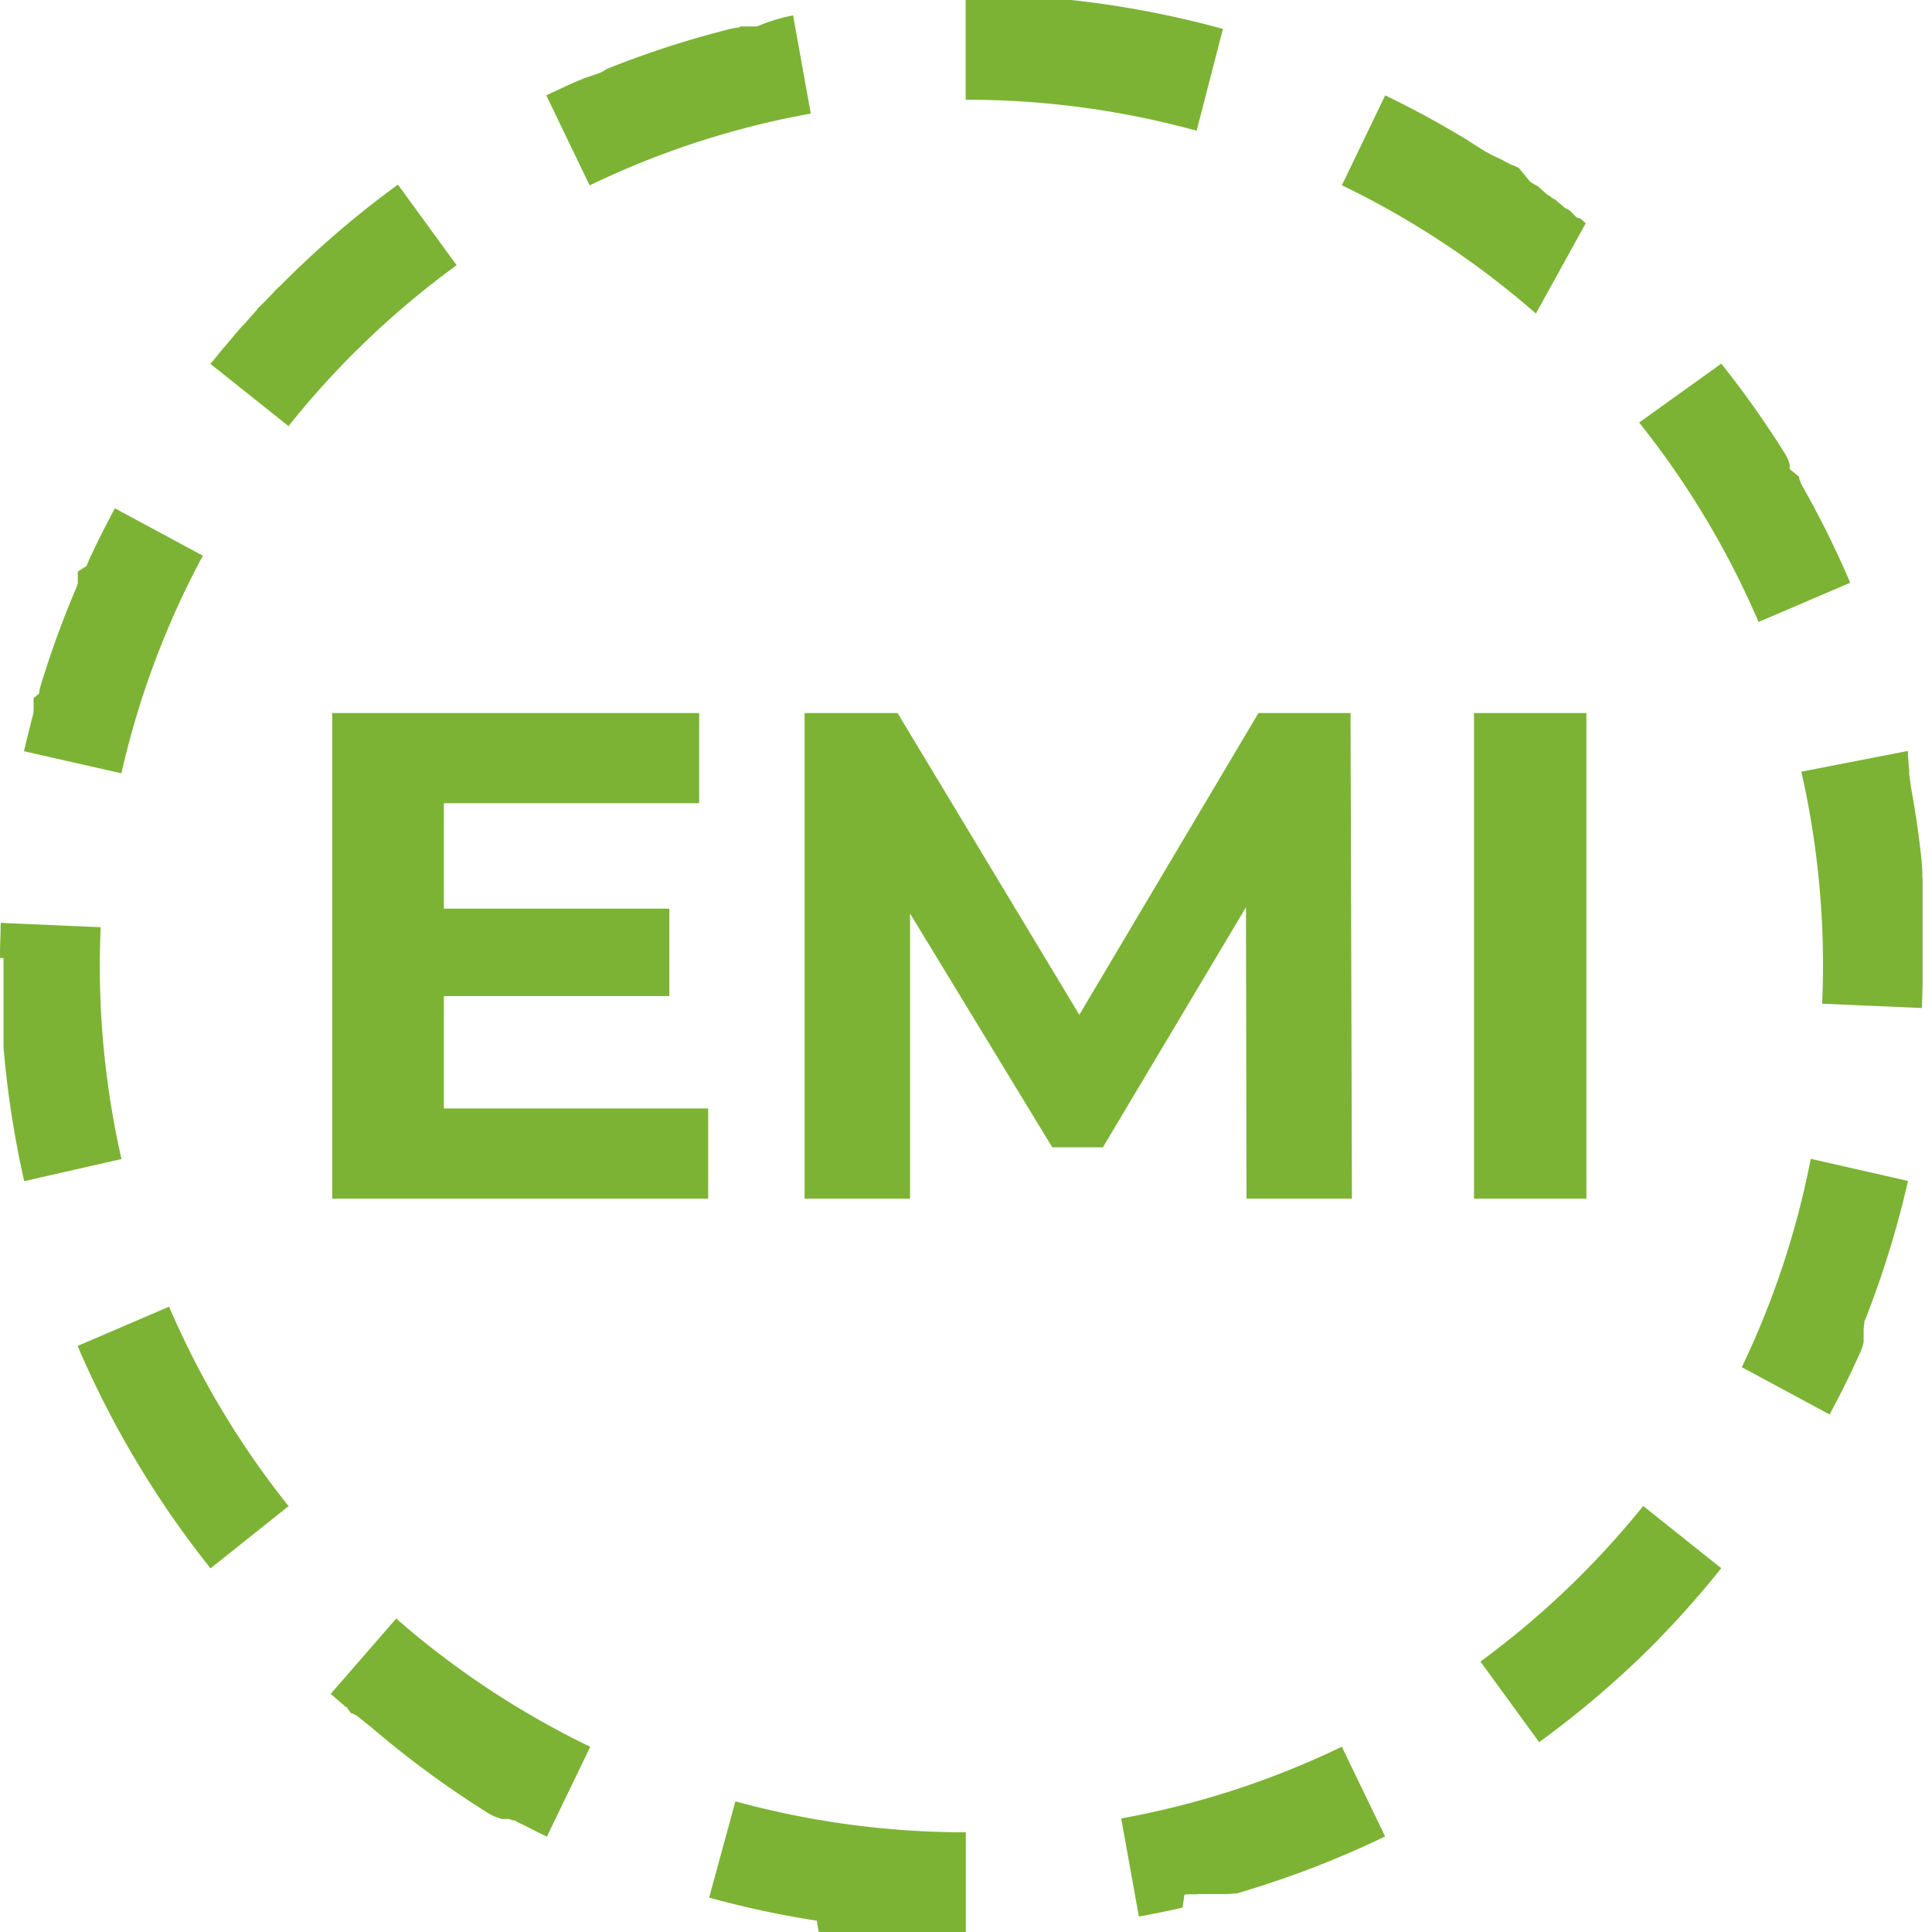 <svg xmlns="http://www.w3.org/2000/svg" width="44.561" height="44.561" viewBox="0 0 44.561 44.561">
  <g id="Group_146" data-name="Group 146" transform="translate(-933.37 -6904.891)">
    <path id="Ellipse_4" data-name="Ellipse 4" d="M22.28,0h1.376l.025,0h.01l.025,0h.01l.026,0h.01l.025,0h.01l.026,0h.01l.025,0h.01l.026,0h.01l.025,0h.01l.026,0h.01l.026,0h.01l.026,0h.01l.026,0h.01l.026,0h.01l.026,0h.01l.026,0h.009l.026,0h.009l.026,0h.009l.026,0h.009l.026,0h.009l.026,0h.009l.026,0h.01l.026,0h.01l.026,0h0l.034,0h.009l.026,0h.009l.027,0h.009l.026,0,.034,0h0l.034,0h0l.035,0h0a22.194,22.194,0,0,1,3.5.667L27.6,3.015A20.033,20.033,0,0,0,22.28,2.3V0Zm9.669,2.2q.969.467,1.884,1.024h0L34,3.331h0l.028.018h0l.028.018h0l.071.044h0l.049.031h0l.021.013h0l.028.018h0l.028.018h0l.02.013h0l.006,0h0l.013.008h0l.006,0h0l.02.013h0l.02.013h0l.007,0h0l.02.013h0l.02.013h0l.007,0h0l.02.013h0l.006,0h0l.013.009h0l.006,0,0,0,.018.012h0l.006,0h0l.012.008h0l.006,0h0l.018.012h0l.006,0h0l.012.008h0l.006,0h0l.019.013h0l.006,0h0l.013.008h0l.006,0h0l.018.012,0,0,.005,0h0l.011.007h0l.005,0,0,0,.018.012,0,0,.005,0,0,0,.01.007h0l.005,0,0,0,.005,0h0l.011.007.008.005,0,0,.008.005,0,0,0,0,0,0,0,0,0,0,.008.006.008.006,0,0,.009.006,0,0,.005,0,0,0,.005,0,0,0,.009.006.008.006,0,0,.01.007h0l0,0,0,0,0,0,0,0,.011.007h0l.006,0,0,0,.012.008h0l.005,0,0,0,.005,0,0,0,.009.007,0,0,0,0,0,0,.01.007h0l0,0,0,0,.005,0,0,0,.008.005,0,0,.005,0,0,0,.017.012,0,0,.005,0,0,0,.01.007,0,0,.005,0,0,0,.017.012,0,0,.005,0,0,0,.009.007,0,0,0,0,0,0,0,0,.007,0,.005,0,0,0,.005,0,0,0,.01.007,0,0,.005,0,0,0,.005,0h0l.011.008,0,0,.005,0,0,0,.009.006,0,0,.005,0,0,0,.005,0h0l.011.008,0,0,0,0,0,0,.009.006,0,0,.005,0,0,0,.005,0h0l.01.007.008.006,0,0,.009.007,0,0,.005,0,0,0,0,0,0,0,.007,0,.008.006,0,0L35.3,4.2l0,0,0,0,0,0,0,0,0,0,.009.006,0,0,.005,0,0,0,.009.006,0,0,0,0,0,0,0,0,0,0,.009.006.008.006,0,0,.007,0,0,0,0,0,0,0,0,0,0,0,.008.006.008.006,0,0,.007.005,0,0,0,0,0,0,0,0,0,0,.009.006,0,0,0,0,0,0,.01.007h0l0,0,0,0,0,0,0,0,.008.006,0,0,.005,0,0,0,.006,0,0,0,0,0,0,0,0,0,0,0,.008.006.008.006,0,0,0,0,.006,0,0,0,0,0,0,0,0,0,.006,0,0,0,.008.006,0,0,0,0,.009.007,0,0,0,0,0,0,.008.006,0,0,0,0,0,0,.016.012,0,0,0,0,0,0L35.7,4.5l0,0,0,0,0,0,0,0,.005,0,.006,0,0,0,0,0,0,0,.008.006,0,0,0,0,0,0,0,0,0,0,.008.006,0,0,.005,0,0,0,.008.006,0,0,0,0,0,0,0,0,0,0,.007.006,0,0,.008.006.007.005,0,0,0,0,0,0,0,0,0,0,.009.007.008.006,0,0,.007.005,0,0,0,0,0,0,0,0,0,0,.007.006.008.006,0,0,.007.006,0,0,0,0,0,0,0,0,0,0,.007.005.008.006,0,0,.006,0,.005,0,0,0,0,0,0,0,0,0,.008.006.008.006.008.006.007.005,0,0,0,0,0,0,0,0,.006,0,0,0,0,0,0,0,.009.007h0l0,0,0,0,0,0,0,0L36.1,4.8l.008.006,0,0,.006,0,.006,0,0,0,0,0,0,0,0,0,.006,0,0,0,0,0,0,0,0,0,.007.005,0,0,0,0,0,0,0,0,.007.006,0,0,.008.006,0,0,.006,0,.005,0,0,0,0,0,0,0,.007.006,0,0,0,0,0,0,0,0,.007.006,0,0,.008.006,0,0,.007.005,0,0,0,0,0,0,0,0,0,0,.006,0,.008.006,0,0,.007.006,0,0,0,0,0,0,0,0L36.349,5l.008.006.007.006.008.007,0,0,0,0,0,0,0,0,0,0,.006.005,0,0,0,0,0,0,.006,0,0,0,0,0,0,0,0,0,.006,0,0,0,0,0,0,0,.005,0,0,0,.007.006,0,0,0,0,0,0,.006,0,.005,0,0,0,0,0,0,0,0,0,.006,0,0,0,0,0,0,0,0,0,.006.005,0,0,0,0,0,0,.005,0,.006,0,0,0,0,0,0,0,0,0,.006.005,0,0,0,0,0,0,.005,0,.006,0,0,0,0,0,0,0,0,0,.007.006,0,0,0,0,0,0,.007.006,0,0,0,0,0,0,0,0,0,0,.007.006,0,0,0,0,0,0,0,0,.006.006,0,0,0,0,0,0,0,0,.007.006,0,0,0,0,0,0,.009.008h0l0,0,0,0,0,0,0,0,.008.007,0,0,0,0,0,0,0,0h0l.009.008,0,0,0,0,0,0,.009.008,0,0,0,0,0,0,0,0h0l.01.009,0,0,0,0,0,0,.008.007,0,0,0,0,0,0,0,0,0,0,.007.006,0,0,0,0,0,0,.009.008,0,0,0,0,0,0,0,0h0l.01.009,0,0,0,0,0,0,.009.008,0,0L35.425,7.232a20.011,20.011,0,0,0-4.475-2.959ZM39.7,8.388v0l.005.006,0,0,.005.007h0l.007.008v0l.006.007v0l.013.017v0l.006.008h0l.007.008v0l.006.007h0l.014.017h0l.006.008h0l.007.009h0l.007.008h0l.014.018h0l.021.027h0l.021.027h0l.014.018h0q.644.828,1.211,1.716h0l.012.02h0l.006.01h0l.012.02h0l.018.029h0l.012.019h0l.006.009h0l.006.01h0l.006.009h0l.012.019h0l.006.009h0l.012.019h0l.012.019v0l0,.008v0l.006.009h0l.006.009h0l.006.009h0l.006.009v0l0,.008h0l.011.018v0l.005.009h0l.006.009v0l0,.008v0l.006.009h0l.005.009v0l0,.008v0l.006.009v0l0,.007,0,0,.005.008h0l0,.008,0,0,0,.007v0l.005.009v0l0,.008v0l.011.018v0l0,.007,0,0,.005.009v0l0,.007,0,0,0,.007v0l0,.008,0,0,0,.006,0,0,0,.008,0,0,0,.006,0,0,0,.006,0,0,0,.008,0,0,0,0,0,0,0,.008,0,0,0,0,0,0,0,0,0,.005,0,.007,0,0,0,0,0,0,0,.005,0,.006,0,0,0,0,0,0,0,0,0,.008,0,0,0,.005,0,0,0,.005,0,.006,0,0,0,0,0,0L41.5,11h0l0,.005,0,0,0,0,0,0,0,.008,0,0,0,.005,0,0,0,.007,0,.005,0,0,0,0,0,0,0,0,0,.008,0,0,0,.005,0,0,0,.005v0l.006.011,0,0,0,.005,0,0,.006.01,0,0,0,.006v0l.011.019v0l0,.006v0l.007.012v0l0,.006,0,0,0,.005h0l.007.012v0l0,.006v0l.011.019v0l.011.02v0l0,.006h0l.012.02h0l.016.028h0l.012.022h0l.029.051h0l.016.029h0a22.182,22.182,0,0,1,1.031,2.1l-2.114.905a19.972,19.972,0,0,0-2.755-4.6Zm4.306,8.932v.039h0l0,.021v.064l.007.031h0v.052l.005.024h0l0,.007h0V17.6h0l.009.04h0V17.7h0l.008.041v.044h0v.009l0,.024h0v.025h0v.007h0v.016h0l.01.051h0l0,.008h0l0,.008h0l0,.008h0l.013.067h0v.007h0v.016h0l.011.059h0V18.1h0l0,.008h0l0,.008h0l.013.068h0l0,.008h0q.12.65.2,1.313h0c.014.116.028.232.04.349h0v.008h0v.008h0v.008h0l.006.061h0v.008h0v.008h0v.008h0v.008h0l.005.052h0v.008h0v.008h0v.008h0l.006.061h0v.008h0v.017h0v.008h0l0,.051h0v.008h0v.008h0v.008h0v.008h0l.005.061h0v.008h0v.008h0v.008h0l0,.052h0V20.4h0v.008h0v.008h0v.017h0l0,.052h0v.035h0v.008h0l0,.034h0v.008h0v.035h0l0,.051h0v.044h0l0,.034h0v.008h0V20.8h0l0,.042v.055h0l0,.026h0v.008h0v.055l0,.033v.063h0V21.1h0v1.13s0,0,0,0v.005s0,0,0,0,0,0,0,.006v.01s0,0,0,0,0,0,0,.006,0,0,0,0v.009h0v.008s0,0,0,0,0,0,0,.005v.009s0,0,0,0,0,0,0,.005,0,0,0,0v.026h0v.063h0v.116h0v.194h0v.007h0v.007h0q-.005.273-.017.544l-2.3-.1c.013-.3.02-.6.02-.9a20.1,20.1,0,0,0-.5-4.451Zm-2.242,9.408,2.243.51a22.107,22.107,0,0,1-.934,3.065h0l-.013.033h0l-.013.032h0l-.008.021h0l-.013.032h0l-.012.032h0L43,30.476v0l0,.009h0l0,.01h0l0,.01h0l0,.01h0l0,.01h0l0,.009v0l-.008.02v0l0,.009h0l0,.01h0l0,.009v0l0,.009h0l0,.01v0l0,.008v0l-.008.019v0l0,.007v0l0,.01v0l0,.008v0l0,.008v0l0,.01v0l0,.008v0l0,.01h0l0,.009v0l0,.007v0l0,.009v0l0,.007v0l0,.007v0l0,.009v0l0,.006,0,0,0,.008,0,0,0,.007,0,0,0,.006,0,0,0,.009,0,0,0,.006,0,0,0,.006,0,0,0,.007,0,0,0,.006,0,0,0,.007,0,.005,0,.006,0,0,0,.005,0,0,0,.009,0,0,0,.006,0,0,0,.006v0l0,.009,0,0,0,.005,0,0,0,.006,0,.007,0,0,0,.005,0,0,0,0,0,.008,0,0,0,0,0,.005,0,0,0,.009,0,0,0,.005,0,0,0,.006,0,0,0,.009,0,0,0,.006,0,0,0,.005v0l0,.011,0,0,0,.005v0l0,.011v0l0,.006,0,0,0,.006v0l-.006.013v0l0,.006v0l-.009.02v0l0,.006v0l-.005.012v0l0,.006v0l0,.006h0l-.006.014h0l0,.007v0l-.009.021v0l0,.007h0l-.009.021v0l-.01.022h0l0,.007h0l-.01.022h0l0,.007h0l-.01.022h0l-.01.023h0l-.014.03h0l-.014.03h0q-.3.663-.643,1.3h0l-.03.056-2.025-1.091A19.841,19.841,0,0,0,41.764,26.728ZM37.9,34.735l1.8,1.435q-.582.729-1.222,1.406h0l-.008.008h0l-.016.017h0l-.016.017h0l-.016.016h0l-.008.008h0l-.016.016h0l-.007.008h0l-.008.008h0l-.006.007,0,0-.007.008h0l-.007.007,0,0-.006.006h0l-.007.007,0,0-.005.005,0,0-.007.007h0l-.006.006,0,0-.005.006,0,0-.007.007,0,0,0,0,0,0-.006.006,0,0,0,0,0,0,0,0,0,0-.006.007,0,0,0,0,0,0,0,0-.005.005,0,0,0,0,0,0-.006.006,0,0,0,0,0,0,0,0h0l-.009.009,0,0,0,0,0,0-.015.015,0,0,0,0h0l-.011.011h0l0,.005,0,0-.016.016,0,0,0,0h0l-.011.011h0l-.005.006h0l-.017.017h0l-.058.059h0a22.386,22.386,0,0,1-2.655,2.27l-1.354-1.859A20.106,20.106,0,0,0,37.9,34.735Zm-6.952,5.551,1,2.071a22.129,22.129,0,0,1-3.3,1.278h0l-.022.007h0l-.033.01h0l-.033.01h0l-.022.006-.011,0h0l-.022.006-.011,0h0l-.011,0h0l-.012,0-.01,0-.011,0-.011,0h0l-.021.006-.011,0h0l-.011,0h0l-.012,0-.01,0-.011,0h0l-.011,0-.021.006-.011,0-.012,0-.01,0-.012,0h0l-.01,0h0l-.011,0-.01,0h0l-.013,0-.011,0-.01,0h0l-.013,0-.01,0-.012,0-.012,0-.011,0-.013,0-.011,0-.01,0h0l-.013,0-.01,0-.012,0-.011,0-.01,0-.012,0-.011,0-.01,0-.013,0-.01,0-.011,0-.012,0-.011,0-.012,0-.011,0-.01,0-.013,0-.01,0-.01,0h0l-.012,0-.011,0-.012,0-.012,0-.01,0-.013,0-.011,0-.01,0h0l-.013,0-.011,0-.011,0-.012,0-.01,0-.013,0-.011,0-.01,0-.013,0-.011,0-.01,0h0l-.013,0-.01,0-.013,0-.011,0-.01,0-.013,0-.011,0-.021.005-.011,0-.012,0-.01,0-.011,0-.013,0-.01,0-.012,0-.011,0-.011,0-.013,0-.011,0-.011,0h0l-.012,0-.012,0-.01,0h0l-.013,0-.011,0-.021,0-.011,0h0l-.022.005h0l-.033.008h0L27.276,44l-.011,0h0l-.022.005h0l-.034.008h0l-.034.008h0l-.023.005h0l-.034.008h0q-.422.093-.85.171l-.408-2.263A19.833,19.833,0,0,0,30.952,40.286ZM22.28,42.261l0,2.3h0Zm0,0v2.3h0Zm-5.318-.714a20.034,20.034,0,0,0,5.315.714v2.3H19.51l-.012,0h-.022l-.013,0h-.011l-.012,0-.012,0h-.011l-.012,0-.012,0h-.011l-.012,0-.012,0h-.011l-.012,0-.012,0h-.011l-.012,0-.012,0h-.011l-.012,0-.012,0h-.011l-.012,0-.012,0h-.011l-.011,0-.012,0h-.011l-.011,0h0l-.012,0H19.14l-.022,0-.012,0h0l-.022,0-.012,0h0l-.022,0h0l-.034,0h0l-.011,0h0l-.022,0h0l-.033,0h0l-.011,0h0l-.023,0h0l-.034-.005h0L18.84,44.3h0l-.034-.005h0a22.151,22.151,0,0,1-2.45-.527ZM9.138,37.331a20.011,20.011,0,0,0,4.476,2.958l-1,2.072q-.237-.114-.47-.234h0l-.082-.042h0l-.022-.011h0l-.022-.012h0l-.007,0h0l-.021-.011h0l-.007,0h0l-.021-.011h0l-.02-.011h0l-.006,0h0l-.011-.006-.008,0L11.9,42h0l-.011-.006-.009,0,0,0-.011-.006-.008,0-.009,0,0,0-.009-.005-.009,0,0,0-.009,0-.009,0-.009,0-.012-.007-.009-.005-.011-.006-.006,0-.009-.005,0,0-.007,0-.01-.005,0,0-.006,0,0,0-.008,0-.009,0,0,0-.008,0h0l-.007,0,0,0-.007,0h0l-.009,0,0,0-.007,0,0,0-.009,0h0l-.008,0,0,0-.006,0,0,0-.009,0h0l-.006,0,0,0-.009,0h0l-.008,0,0,0-.007,0h0l-.009,0h0l-.007,0,0,0-.008,0h0l-.008,0,0,0-.007,0h0l-.009,0h0l-.007,0h0l-.018-.01h0l-.007,0h0l-.009-.005h0l-.007,0h0l-.019-.011h0l-.008,0h0l-.01-.005h0l-.009,0h0l-.019-.011h0l-.008,0h0l-.01-.005h0l-.009,0h0l-.019-.011h0l-.009,0h0l-.01-.006h0l-.009,0h0l-.019-.011h0l-.009-.005h0l-.01-.006h0l-.01-.005h0l-.02-.011h0l-.009-.005h0l-.02-.011h0A22.323,22.323,0,0,1,8.56,39.836h0l-.073-.058h0l-.018-.014h0L8.45,39.75h0l-.027-.021h0L8.4,39.713h0L8.4,39.706h0l-.018-.014h0l-.017-.014h0L8.35,39.67h0l-.009-.007h0l-.008-.006h0l-.017-.014h0L8.3,39.633h0L8.3,39.626h0l-.008-.006h0L8.268,39.6l0,0L8.26,39.6h0l-.008-.007h0l-.007-.006,0,0-.007-.006h0l-.008-.006,0,0-.006-.005,0,0L8.2,39.552l0,0-.006,0,0,0-.006,0,0,0-.008-.006,0,0-.006,0,0,0-.008-.006h0l-.006-.005,0,0-.006,0,0,0-.008-.006,0,0-.005,0,0,0-.007-.006,0,0-.006,0,0,0-.006,0,0,0-.007-.006,0,0-.005,0,0,0-.006,0,0,0,0,0,0,0,0,0,0,0-.007-.006,0,0,0,0,0,0,0,0-.005,0,0,0,0,0,0,0,0,0L8,39.382l0,0,0,0,0,0,0,0-.008-.007,0,0,0,0,0,0-.011-.009h0l-.005,0,0,0-.005,0h0l-.01-.008,0,0-.005,0,0,0L7.9,39.3l0,0-.005,0h0l-.017-.015h0l-.018-.015h0l-.006-.005h0l-.019-.016h0l-.019-.016h0l-.189-.163ZM3.9,30.138a19.972,19.972,0,0,0,2.756,4.6l-1.8,1.436A22.283,22.283,0,0,1,1.79,31.044ZM.022,21.286l2.3.1c-.013.3-.02.6-.02.893a20.1,20.1,0,0,0,.5,4.454l-2.243.51a22.237,22.237,0,0,1-.464-2.933h0c-.005-.056-.01-.111-.014-.167h0v-.008h0v-.008h0v-.008h0l0-.052h0v-.008h0v-.008h0v-.008h0V24.03h0l0-.052h0v-.008h0v-.017h0v-.008h0v-.008h0l0-.044h0V23.88h0v-.008h0v-.008h0v-.017h0l0-.043h0v-.008h0v-.035h0l0-.042v-.054h0l0-.034h0v-.055l0-.033h0v-.055l0-.03V22.323s0,0,0,0,0,0,0-.005,0,0,0,0V22.3s0,0,0,0,0,0,0-.006,0,0,0,0v-.021s0,0,0-.006v0s0,0,0-.005,0,0,0,0,0,0,0-.006,0,0,0,0v-.015s0,0,0,0v-.1c0-.015,0-.03,0-.045H0q0-.3.013-.59h0V21.48h0v-.014h0v-.016h0v-.008h0c0-.051,0-.1.006-.151Zm2.632-9.56,2.025,1.091A19.84,19.84,0,0,0,2.8,17.836L.553,17.327q.1-.427.21-.847h0l0-.008h0l.006-.023v0l0-.007h0l0-.015h0l0-.007v0l.006-.022v0l0-.006v0l0-.013h0l0-.006v0l0-.006v0l0-.01v0l0-.006v-.01l0-.009v-.02l0-.008,0-.006v-.015l0-.008v0l0-.007v0l0-.006v0l0-.009v0l0-.007v0l0-.008v0l0-.01v0l0-.007v0l0-.01v0l0-.008v0l0-.007v0l0-.01v0l0-.008v0l0-.009h0l0-.01v0l0-.008v0l0-.01h0l0-.01v0l0-.009v0l0-.011h0l0-.009v0L.9,16v0l0-.009h0l.006-.021v0l0-.01h0l0-.011h0l0-.011h0l.007-.022h0l0-.011h0l.007-.022h0l0-.011h0l.007-.022h0l.007-.022h0a22.113,22.113,0,0,1,.82-2.258h0l.013-.032h0l.009-.021h0l0-.01h0l.009-.021h0l0-.01h0l.009-.02v0l0-.01h0l0-.01h0l0-.009v0l0-.01h0l0-.01v0l0-.008v0l0-.01h0l0-.009v0l0-.008h0l0-.01v0l0-.007v0l0-.008v0l0-.008v0l0-.007v0l0-.009v0l0-.007,0,0,0-.007v0l0-.009,0,0,0-.006,0,0,0-.007,0-.005,0-.006,0,0,0-.005,0,0,0-.008,0,0,0-.005,0,0,0-.005,0,0,0-.008,0,0,0,0,0,0,0,0,0-.009,0,0,0-.005,0,0,0-.005,0-.008,0-.005,0,0,0-.005,0,0,0-.011v0l0-.006v0l0-.006v0L2,13.051v0l0-.007v0l.01-.021v0l0-.007h0l.01-.021v0l.013-.029h0l.01-.022h0l0-.007h0l.01-.022h0q.278-.6.59-1.177ZM9.178,4.258l1.354,1.859A20.106,20.106,0,0,0,6.654,9.828l-1.8-1.435.007-.008v0l.006-.008h0l.007-.009h0l.006-.008v0L4.9,8.339h0l.014-.017h0l.007-.008h0l.014-.018h0l.007-.009h0l.007-.009h0l.007-.009h0l.014-.017h0l.014-.017h0L5,8.22H5L5.011,8.2h0l.015-.018h0l.007-.009h0l.015-.018h0l.015-.018h0l.06-.072h0l.037-.045h0L5.2,7.976h0l.015-.018h0l.06-.071h0l.015-.018h0l.023-.027h0l.015-.018h0l.007-.009h0L5.349,7.8h0l.015-.018h0L5.4,7.735h0l.023-.026h0l.015-.018h0l.023-.026h0l.015-.017h0L5.5,7.62h0L5.517,7.6h0l.015-.017h0l.007-.008h0l.015-.017h0l.015-.017h0l.007-.008h0l.015-.017h0L5.611,7.5h0l.007-.008h0l.015-.017h0l.007-.008h0l.008-.008h0l.007-.008h0l.015-.016h0l.015-.016h0L5.7,7.4h0l.015-.017h0l.007-.008h0l.007-.008h0l.006-.007,0,0,.014-.016,0,0,.007-.007h0l.007-.008v0l.006-.007h0l.007-.008h0L5.79,7.3h0L5.8,7.289h0l.007-.008v0l.006-.006,0,0,.007-.008h0l.006-.007,0,0,.006-.006h0l.007-.008,0,0,.005-.006,0,0,.007-.008v0l.006-.006,0,0L5.877,7.2h0l.007-.008,0,0,.005-.006,0,0L5.9,7.176l0,0,.005-.006,0,0,.006-.006v0l.007-.007,0,0,0-.005,0,0,.007-.007,0,0,.005-.005,0,0,0-.005,0,0,.006-.007,0,0,0-.005,0,0,.007-.007,0,0,0,0,0,0,0-.005,0,0L6,7.065l0,0,0,0,0,0,.006-.007,0,0,0,0,0,0,0,0,0,0,.005-.006,0,0,0,0,0,0L6.061,7l0,0,0,0,0,0,0,0,.005-.005,0,0,0,0,0,0,0,0L6.1,6.963l0,0,0,0,0,0,0,0,.006-.006,0,0,0,0,0,0,0,0,.006-.006,0,0,0,0,0,0,0,0L6.161,6.9l0,0,0,0,0,0,0,0,0,0,.006-.006,0,0,0,0,0,0L6.2,6.856l0,0,0,0,0,0,.015-.015,0,0,0,0,0,0,.008-.008,0,0,0,0,0,0,.015-.015,0,0,0,0h0l.01-.01h0l0,0,0,0,.015-.016v0l.005-.005h0l.01-.011h0l.005-.005h0L6.349,6.7h0l.023-.023h0l.017-.017h0l.017-.017h0l.023-.023h0L6.455,6.6h0A22.391,22.391,0,0,1,9.178,4.258Zm9.115-3.9L18.7,2.619a19.833,19.833,0,0,0-5.1,1.657L12.6,2.2c.147-.071.3-.141.444-.209h0l.054-.024h0l.085-.038h0l.03-.014h0l.03-.013h0l.054-.024h0l.031-.013h0l.022-.01h0l.007,0h0l.023-.01h0l.03-.013h0l.03-.013h0l.023-.01h0l.007,0h0l.022-.01h0l.023-.01h0l.007,0h0l.021-.009h0l.007,0h0l.021-.009.009,0h0l.022-.009h0l.022-.009h0l.007,0h0l.021-.009h0l.007,0h0l.022-.009h0l.021-.009h0l.007,0h0l.022-.009h0l.007,0h0l.023-.009h0l.031-.013h0l.023-.009h0l.007,0h0l.022-.009h0l.031-.013h0L14,1.589h0l.031-.013h0l.055-.022h0l.031-.012h0l.055-.022h0l.031-.012h0l.032-.012h0A22.1,22.1,0,0,1,16.862.663h0L16.9.655h0l.025-.006.008,0h0l.023-.006.009,0h0l.015,0h0l.009,0,.024-.006.008,0h0l.022-.005.01,0h0L17.078.61l.01,0h0l.016,0,.01,0,.009,0,.015,0,.01,0,.014,0,.01,0,.011,0,.013,0,.01,0,.012,0,.012,0,.011,0,.013,0,.01,0,.012,0,.012,0,.011,0h0l.021,0,.011,0,.013,0,.01,0,.012,0,.012,0h0l.012,0,.022,0,.011,0h0l.022,0h0l.034-.007h0Q17.889.429,18.294.356ZM22.28,0V2.3h-.007V0Z" transform="translate(933.37 6904.891)" fill="#7cb334"/>
    <path id="Path_42" data-name="Path 42" d="M-11.888-2.08V-4.672h5.2V-6.688h-5.2V-9.12H-6V-11.2h-8.464V0h8.672V-2.08ZM9.056,0,9.024-11.2H6.9L2.768-4.24-1.424-11.2H-3.568V0h2.432V-6.576l3.28,5.392H3.312l3.3-5.536L6.624,0Zm2.816,0h2.592V-11.2H11.872Z" transform="translate(955.496 6932.537)" fill="#7cb334"/>
  </g>
</svg>
